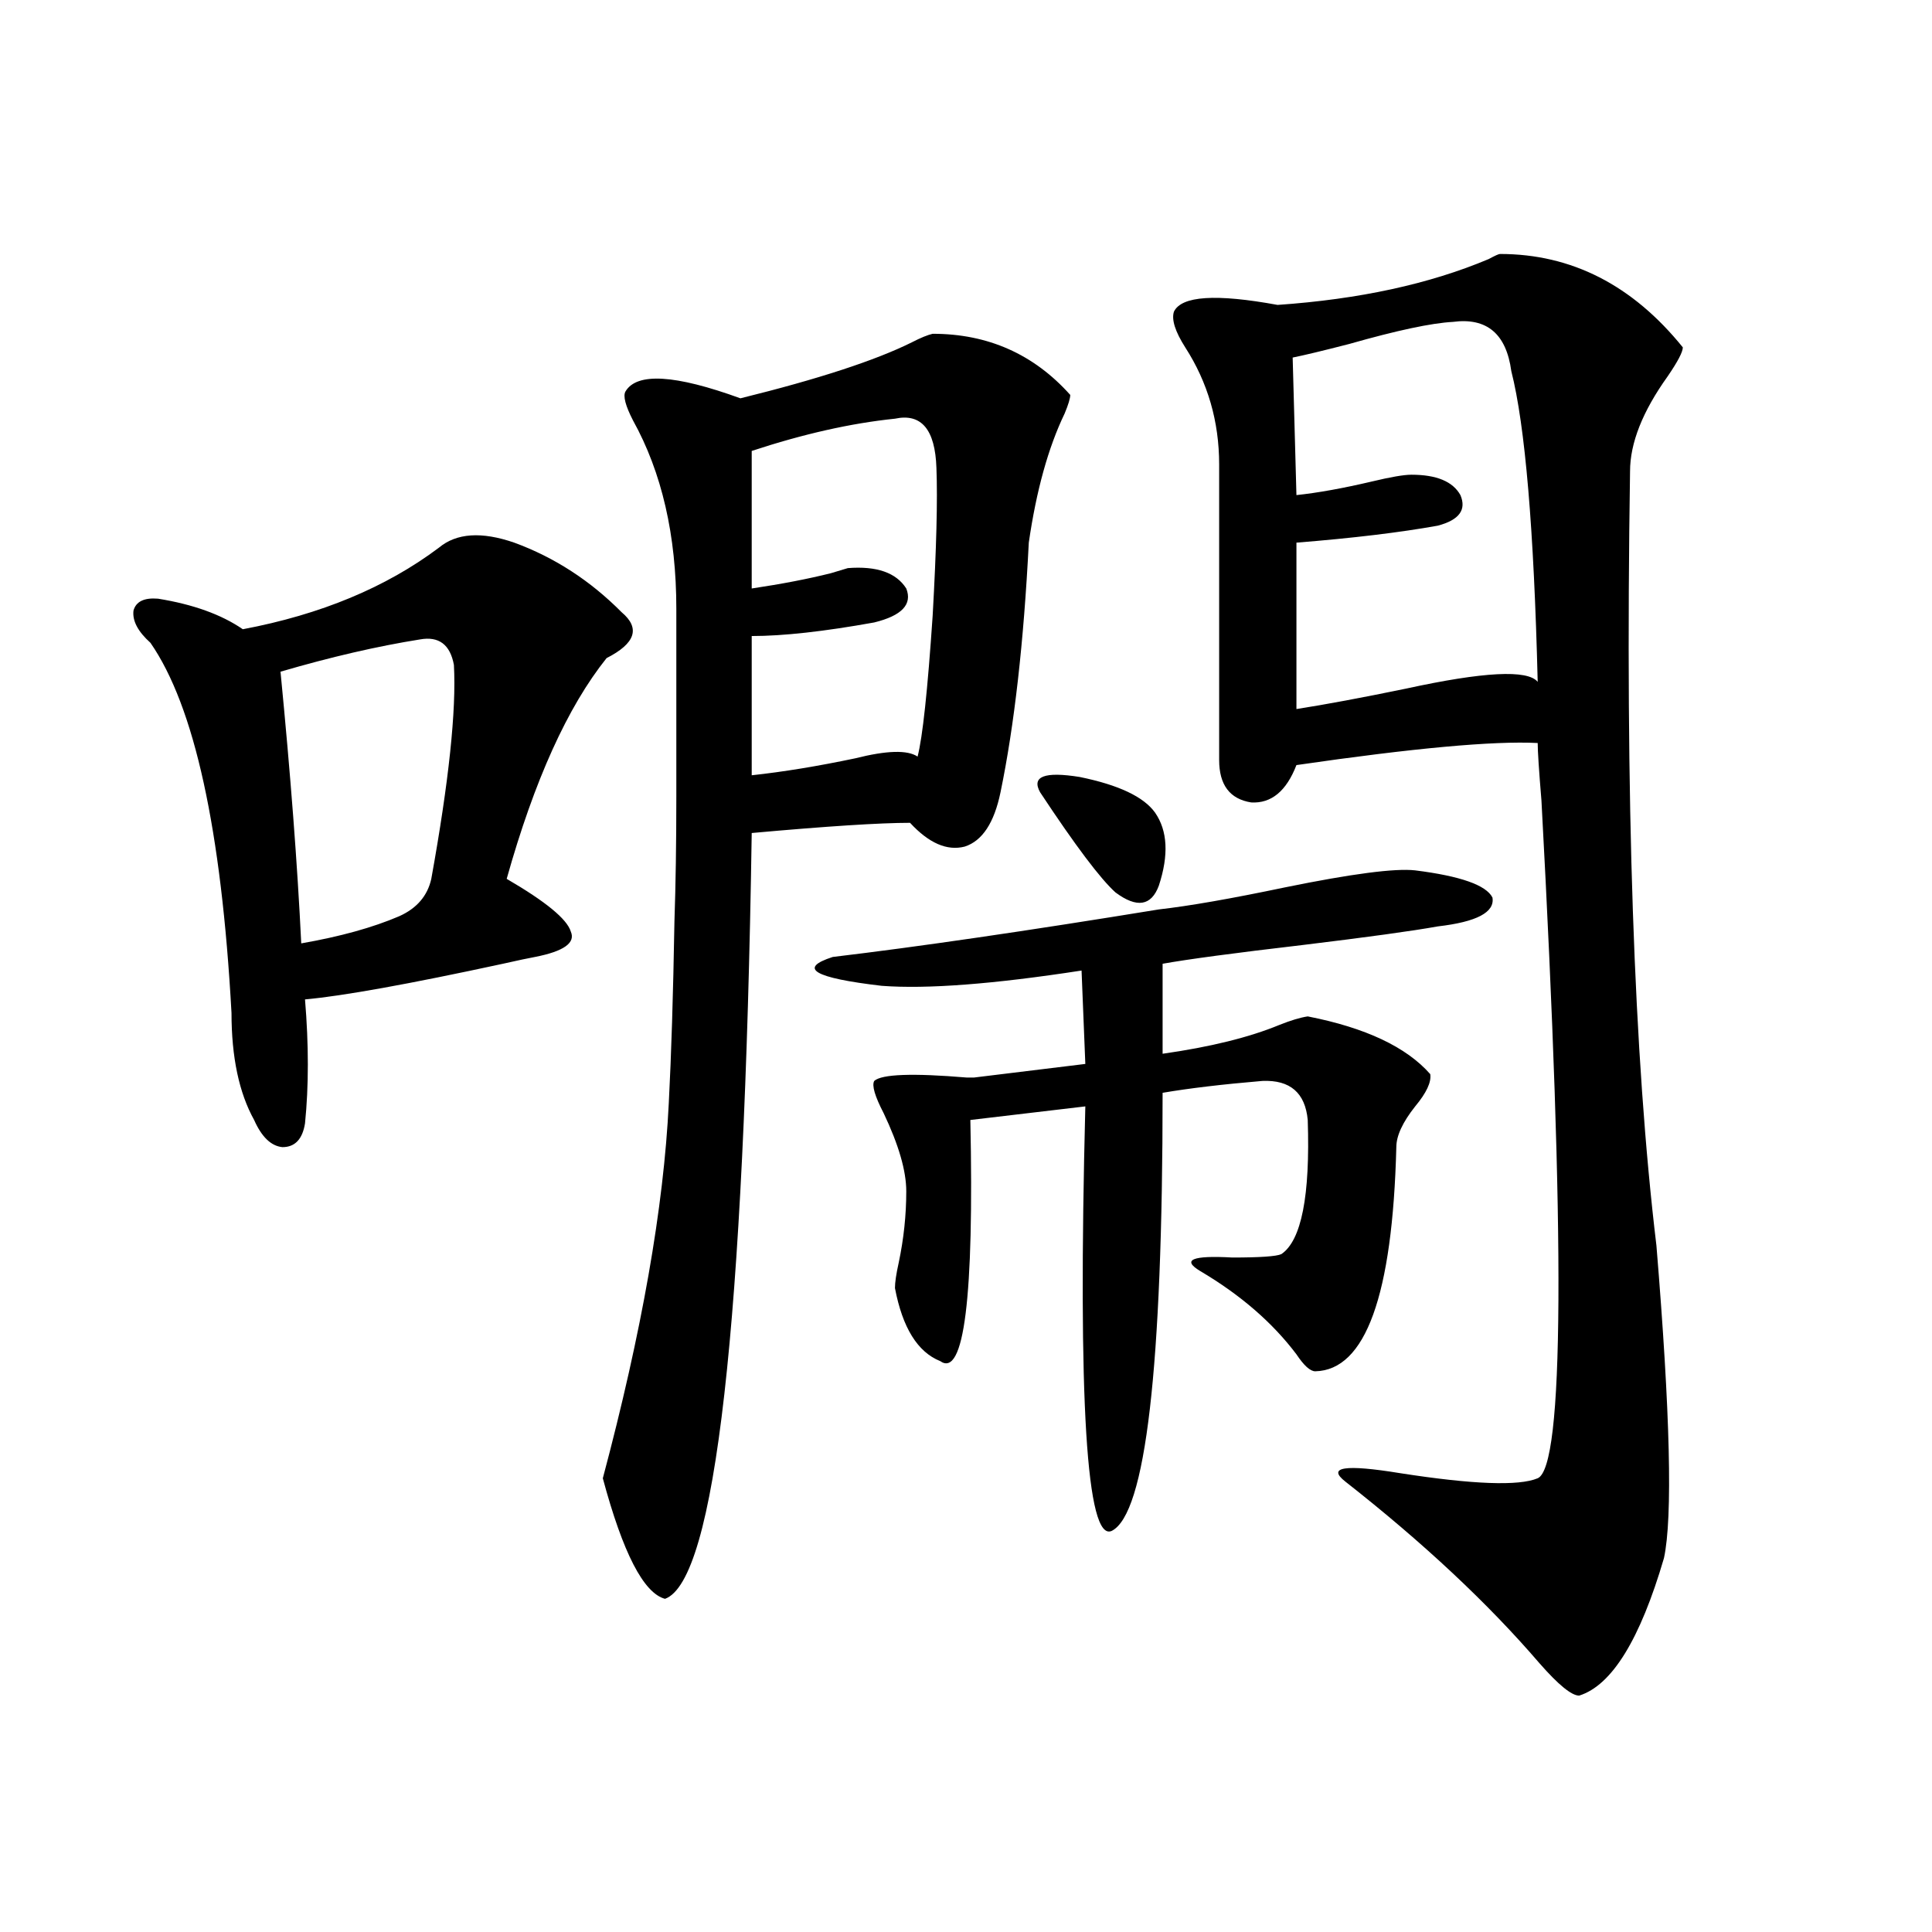 <?xml version="1.0" encoding="utf-8"?>
<!-- Generator: Adobe Illustrator 16.0.0, SVG Export Plug-In . SVG Version: 6.00 Build 0)  -->
<!DOCTYPE svg PUBLIC "-//W3C//DTD SVG 1.1//EN" "http://www.w3.org/Graphics/SVG/1.1/DTD/svg11.dtd">
<svg version="1.1" id="图层_1" xmlns="http://www.w3.org/2000/svg" xmlns:xlink="http://www.w3.org/1999/xlink" x="0px" y="0px"
	 width="1000px" height="1000px" viewBox="0 0 1000 1000" enable-background="new 0 0 1000 1000" xml:space="preserve">
<path d="M227.141,283.508c9.101-7.608,22.104-8.487,39.023-2.637c20.808,7.622,39.344,19.638,55.608,36.035
	c9.756,8.212,7.149,16.122-7.805,23.73c-20.167,25.2-37.407,63.281-51.706,114.258c20.152,11.728,31.219,20.806,33.17,27.246
	c2.592,5.864-3.582,10.259-18.536,13.184c-3.262,0.591-8.78,1.758-16.585,3.516c-48.779,10.547-82.925,16.699-102.437,18.457
	c1.951,23.442,1.951,44.824,0,64.16c-1.311,8.212-5.213,12.305-11.707,12.305c-5.854-0.577-10.731-5.273-14.634-14.063
	c-7.805-14.063-11.707-32.52-11.707-55.371c-5.213-94.922-19.191-158.78-41.95-191.602c-6.509-5.851-9.436-11.426-8.78-16.699
	c1.296-4.683,5.519-6.729,12.683-6.152c18.201,2.938,32.835,8.212,43.901,15.82C165.999,318.087,199.824,304.024,227.141,283.508z
	 M217.385,330.969c-22.118,3.516-46.188,9.091-72.193,16.699c5.198,53.325,8.78,100.195,10.731,140.625
	c20.152-3.516,37.072-8.198,50.73-14.063c9.101-4.093,14.634-10.547,16.585-19.336c9.101-50.386,13.003-87.3,11.707-110.742
	C232.994,333.605,227.141,329.211,217.385,330.969z M482.744,172.766c28.612,0,52.347,10.547,71.218,31.641
	c0,1.758-0.976,4.985-2.927,9.668c-8.46,17.578-14.634,39.853-18.536,66.797c-2.606,51.567-7.484,94.634-14.634,129.199
	c-3.262,15.82-9.436,25.2-18.536,28.125c-9.115,2.349-18.536-1.758-28.292-12.305c-15.609,0-42.926,1.758-81.949,5.273
	c-3.902,254.883-18.871,387.007-44.877,396.387c-11.066-2.938-21.798-23.73-32.194-62.402
	c20.152-75.586,31.539-140.323,34.146-194.238c1.296-24.609,2.271-55.948,2.927-94.043c0.641-18.745,0.976-40.43,0.976-65.039
	c0-20.503,0-52.734,0-96.68c0-38.081-7.484-70.601-22.438-97.559c-3.902-7.608-5.213-12.593-3.902-14.941
	c5.854-9.956,25.686-8.789,59.511,3.516c40.319-9.956,69.907-19.624,88.778-29.004C476.556,174.825,480.138,173.356,482.744,172.766
	z M463.232,216.711c-22.773,2.349-47.483,7.91-74.145,16.699v71.191c15.609-2.335,29.268-4.972,40.975-7.91
	c3.902-1.167,6.829-2.046,8.78-2.637c14.954-1.167,25.03,2.349,30.243,10.547c3.247,8.212-2.286,14.063-16.585,17.578
	c-26.021,4.696-47.163,7.031-63.413,7.031v72.07c16.25-1.758,34.146-4.683,53.657-8.789c16.25-4.093,26.981-4.395,32.194-0.879
	c2.592-9.956,5.198-34.277,7.805-72.949c1.951-34.565,2.592-60.054,1.951-76.465C484.04,222.286,476.891,213.786,463.232,216.711z
	 M599.814,470.715c15.609-1.758,37.393-5.562,65.364-11.426c34.466-7.031,56.904-9.956,67.315-8.789
	c23.414,2.938,36.737,7.622,39.999,14.063c1.296,7.622-8.14,12.606-28.292,14.941c-13.018,2.349-36.432,5.575-70.242,9.668
	c-35.121,4.106-59.19,7.333-72.193,9.668v46.582c24.71-3.516,44.877-8.487,60.486-14.941c5.854-2.335,10.731-3.804,14.634-4.395
	c29.908,5.864,51.051,15.82,63.413,29.883c0.641,4.106-1.951,9.668-7.805,16.699c-6.509,8.212-9.756,15.243-9.756,21.094
	c-1.951,76.767-15.944,115.438-41.95,116.016c-2.606,0-5.854-2.925-9.756-8.789c-12.362-16.397-28.947-30.762-49.755-43.066
	c-9.756-5.851-4.237-8.198,16.585-7.031c14.299,0,22.759-0.577,25.365-1.758c10.396-7.031,14.954-30.171,13.658-69.434
	c-1.311-14.063-9.115-20.792-23.414-20.215c-20.822,1.758-38.048,3.817-51.706,6.152c0,142.383-8.78,217.969-26.341,226.758
	c-13.018,5.864-17.561-67.374-13.658-219.727l-59.511,7.031c1.951,91.997-3.262,133.594-15.609,124.805
	c-11.707-4.683-19.512-17.276-23.414-37.793c0-2.925,0.641-7.319,1.951-13.184c2.592-12.305,3.902-24.609,3.902-36.914
	c0-10.547-3.902-24.019-11.707-40.43c-4.558-8.789-6.188-14.351-4.878-16.699c3.902-3.516,19.832-4.093,47.804-1.758
	c1.951,0,3.247,0,3.902,0l57.56-7.031l-1.951-48.34c-45.532,7.031-79.998,9.668-103.412,7.91
	c-35.121-4.093-43.581-9.077-25.365-14.941C475.26,490.051,531.523,481.853,599.814,470.715z M538.353,410.07
	c-4.558-8.198,2.271-10.835,20.487-7.91c20.152,4.106,33.17,10.259,39.023,18.457c6.494,9.38,7.149,21.973,1.951,37.793
	c-3.902,10.547-11.387,11.728-22.438,3.516C569.571,454.895,556.554,437.618,538.353,410.07z M776.396,131.457
	c37.072,0,68.611,16.122,94.632,48.34c0,2.349-2.606,7.333-7.805,14.941c-13.018,18.169-19.512,34.579-19.512,49.219
	c-2.606,169.931,1.951,303.524,13.658,400.781c7.149,86.724,8.445,140.625,3.902,161.719
	c-12.362,42.188-26.996,65.918-43.901,71.191c-3.902,0-10.731-5.575-20.487-16.699c-26.676-31.063-60.166-62.402-100.485-94.043
	c-9.756-7.608-0.335-9.077,28.292-4.395c37.713,5.864,61.462,6.743,71.218,2.637c13.658-5.851,14.299-122.745,1.951-350.684
	c-1.311-15.82-1.951-25.776-1.951-29.883c-22.773-1.167-64.389,2.637-124.875,11.426c-5.213,13.485-13.018,19.927-23.414,19.336
	c-11.066-1.758-16.585-9.077-16.585-21.973v-152.93c0-22.261-5.854-42.476-17.561-60.645c-5.213-8.198-7.164-14.351-5.854-18.457
	c3.902-8.198,21.783-9.366,53.657-3.516c42.271-2.925,78.688-10.835,109.266-23.73C773.789,132.336,775.74,131.457,776.396,131.457z
	 M752.006,166.613c-11.066,0.591-28.947,4.395-53.657,11.426c-13.658,3.516-23.414,5.864-29.268,7.031l1.951,71.191
	c11.052-1.167,24.055-3.516,39.023-7.031c9.756-2.335,16.585-3.516,20.487-3.516c13.003,0,21.463,3.516,25.365,10.547
	c3.247,7.622-0.655,12.896-11.707,15.82c-19.512,3.516-43.901,6.454-73.169,8.789v86.133c14.954-2.335,33.811-5.851,56.584-10.547
	c40.319-8.789,63.078-9.956,68.291-3.516c-1.951-79.102-6.509-132.715-13.658-160.84
	C779.643,172.766,769.566,164.278,752.006,166.613z"/>
</svg>
